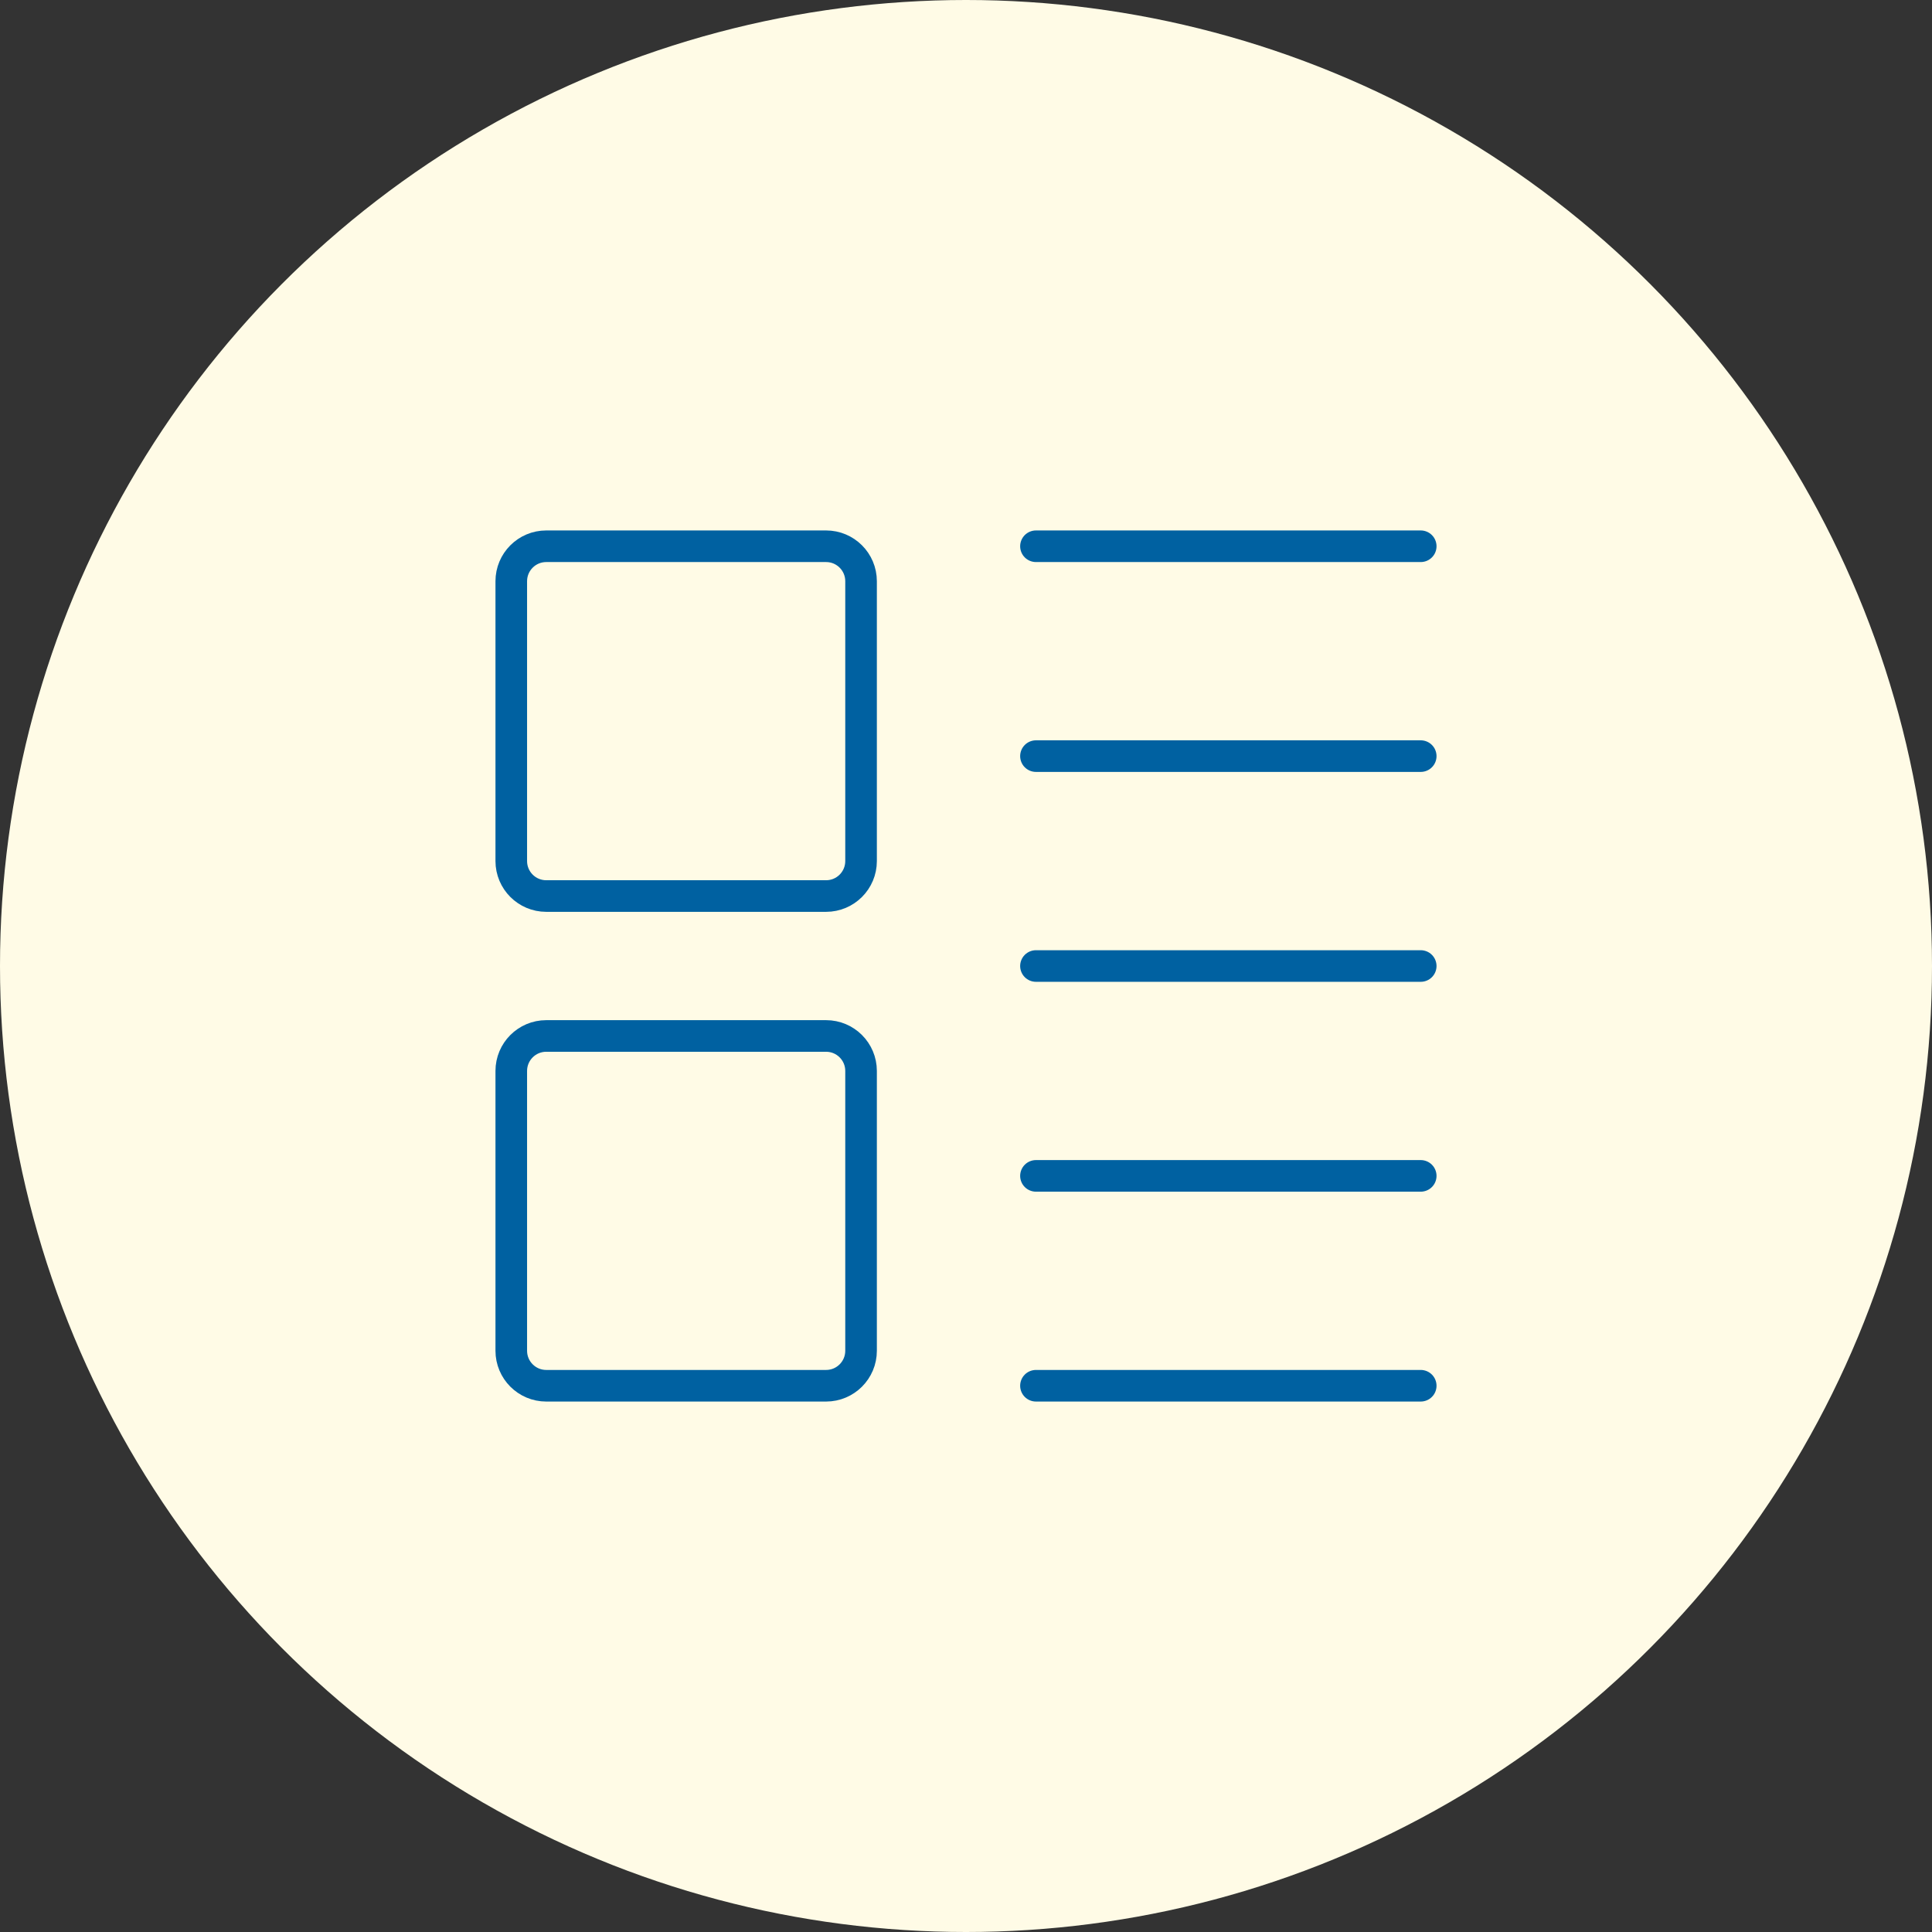 <?xml version="1.0" encoding="UTF-8" standalone="no"?><!DOCTYPE svg PUBLIC "-//W3C//DTD SVG 1.1//EN" "http://www.w3.org/Graphics/SVG/1.1/DTD/svg11.dtd"><svg width="100%" height="100%" viewBox="0 0 450 450" version="1.1" xmlns="http://www.w3.org/2000/svg" xmlns:xlink="http://www.w3.org/1999/xlink" xml:space="preserve" xmlns:serif="http://www.serif.com/" style="fill-rule:evenodd;clip-rule:evenodd;stroke-linecap:round;stroke-linejoin:round;"><rect x="0" y="0" width="450" height="450" fill="#333333" stroke="none"/><circle cx="225" cy="225" r="225" style="fill:#fffbe6;"/><g><path d="M330.915,127.232l-89.621,0" style="fill:none;stroke:#0061a1;stroke-width:7.36px;"/><path d="M330.915,176.114l-89.621,-0" style="fill:none;stroke:#0061a1;stroke-width:7.36px;"/><path d="M330.915,225.003l-89.621,0" style="fill:none;stroke:#0061a1;stroke-width:7.36px;"/><path d="M330.915,322.767l-89.621,0" style="fill:none;stroke:#0061a1;stroke-width:7.36px;"/><path d="M330.915,273.885l-89.621,0" style="fill:none;stroke:#0061a1;stroke-width:7.36px;"/><path d="M119.085,135.379l-0,65.179c-0,4.5 3.648,8.147 8.147,8.147l65.179,0c4.5,0 8.147,-3.647 8.147,-8.147l-0,-65.179c-0,-4.499 -3.647,-8.147 -8.147,-8.147l-65.179,0c-4.499,0 -8.147,3.648 -8.147,8.147Z" style="fill:none;stroke:#0061a1;stroke-width:7.36px;"/><path d="M119.085,249.442l-0,65.179c-0,4.498 3.648,8.147 8.147,8.147l65.179,-0c4.5,-0 8.147,-3.649 8.147,-8.147l-0,-65.179c-0,-4.499 -3.647,-8.147 -8.147,-8.147l-65.179,-0c-4.499,-0 -8.147,3.648 -8.147,8.147Z" style="fill:none;stroke:#0061a1;stroke-width:7.36px;"/></g></svg>